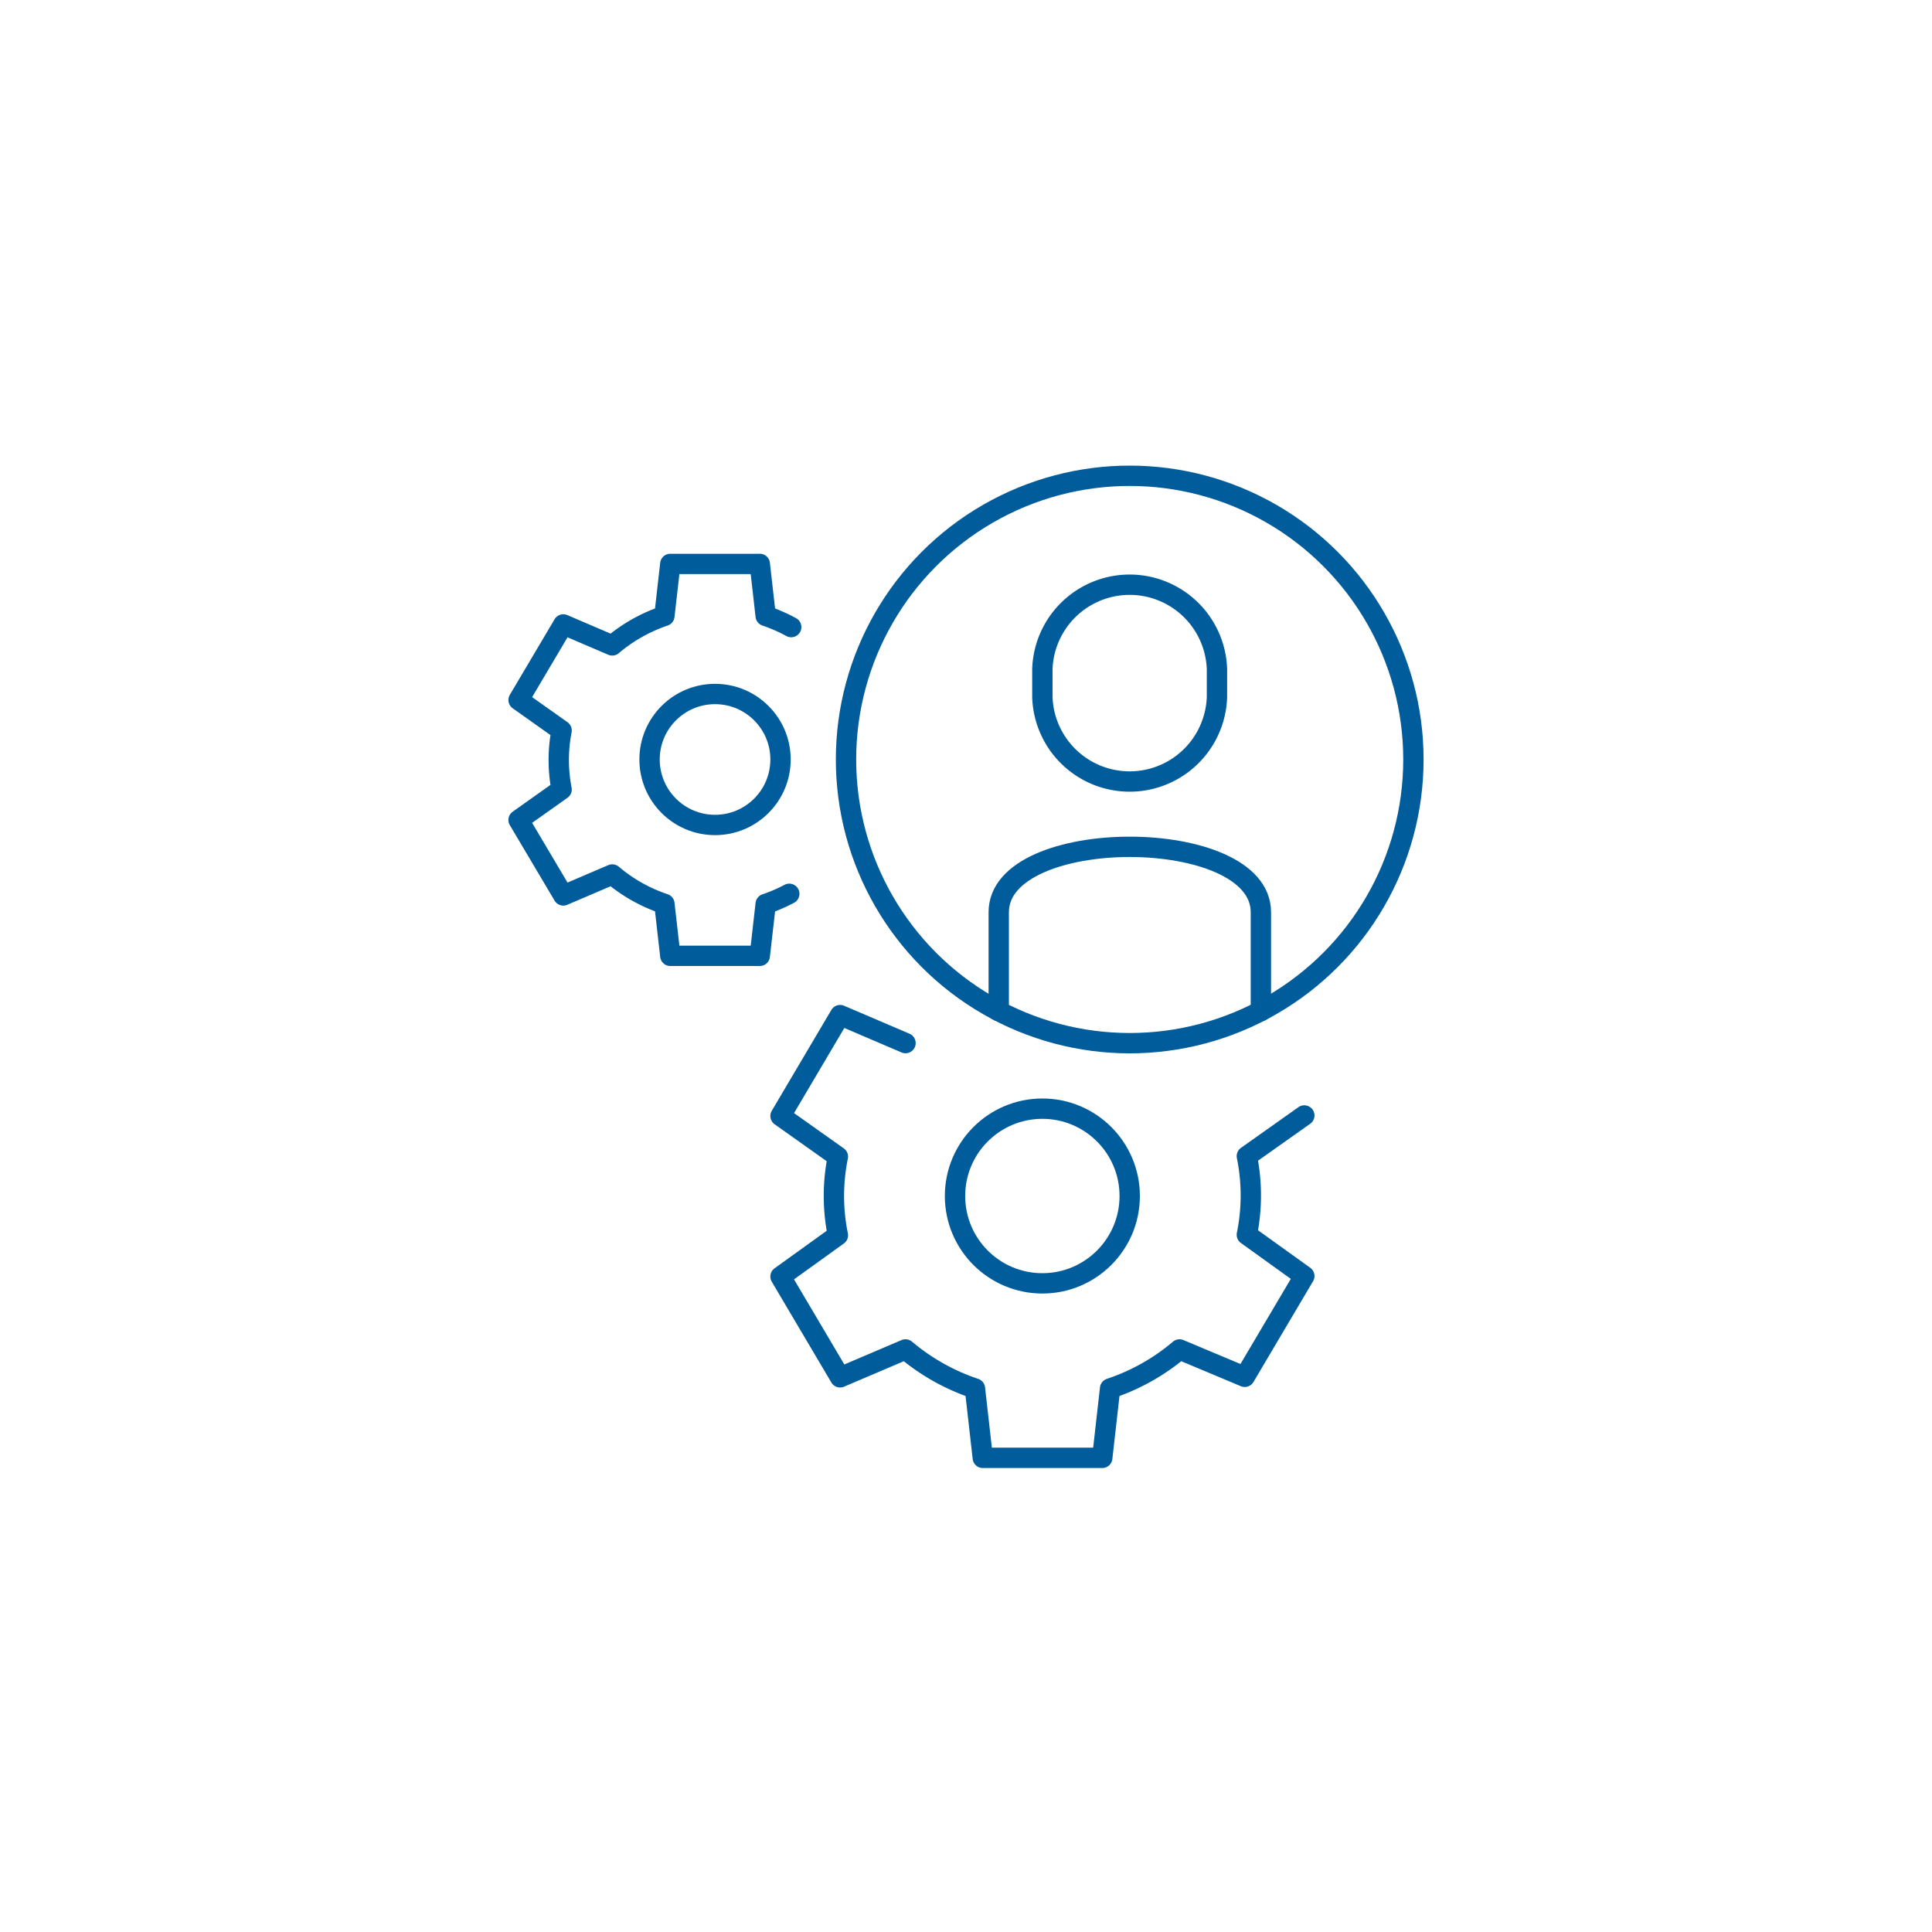 <svg xmlns="http://www.w3.org/2000/svg" viewBox="0 0 190 190"><defs><style>.cls-1,.cls-2{fill:none;}.cls-2{stroke:#005c9a;stroke-linecap:round;stroke-linejoin:round;stroke-width:2px;}</style></defs><g id="Layer_2" data-name="Layer 2"><g id="transparent_box" data-name="transparent box"><rect id="Rectangle_486" data-name="Rectangle 486" class="cls-1" width="190" height="190"/></g><g id="Postdoctoral_Scholars" data-name="Postdoctoral Scholars"><g id="Once-You-Arrive"><path class="cls-2" d="M77.62,87.9a15.45,15.45,0,0,1-2.32,1L74.72,94h-8.8l-.58-5.11A15.57,15.57,0,0,1,60.21,86L55.4,88.06,51,80.64l4.23-3a15.16,15.16,0,0,1,0-5.8l-4.23-3,4.4-7.43,4.81,2.06a15.75,15.75,0,0,1,5.13-2.9l.58-5.11h8.8l.58,5.11a16.16,16.16,0,0,1,2.51,1.1"/><circle class="cls-2" cx="70.32" cy="74.69" r="6.44"/><path class="cls-2" d="M98.22,99.44V89.71c0-4.29,6.44-6.43,12.88-6.43S124,85.42,124,89.71v9.73"/><path class="cls-2" d="M119.68,65.8a8.59,8.59,0,0,0-17.17,0v2.76a8.59,8.59,0,0,0,17.17,0Z"/><circle class="cls-2" cx="111.1" cy="74.69" r="27.9"/><path class="cls-2" d="M128.27,109.7l-5.65,4a19.35,19.35,0,0,1,0,7.73l5.65,4.06-5.86,9.91L116,132.71a20.59,20.59,0,0,1-6.83,3.84l-.77,6.82H96.65l-.77-6.82a20.79,20.79,0,0,1-6.83-3.84l-6.43,2.74-5.86-9.91,5.64-4.06a19.35,19.35,0,0,1,0-7.73l-5.64-4,5.86-9.92,6.43,2.75"/><circle class="cls-2" cx="102.51" cy="117.62" r="8.59"/></g></g></g></svg>